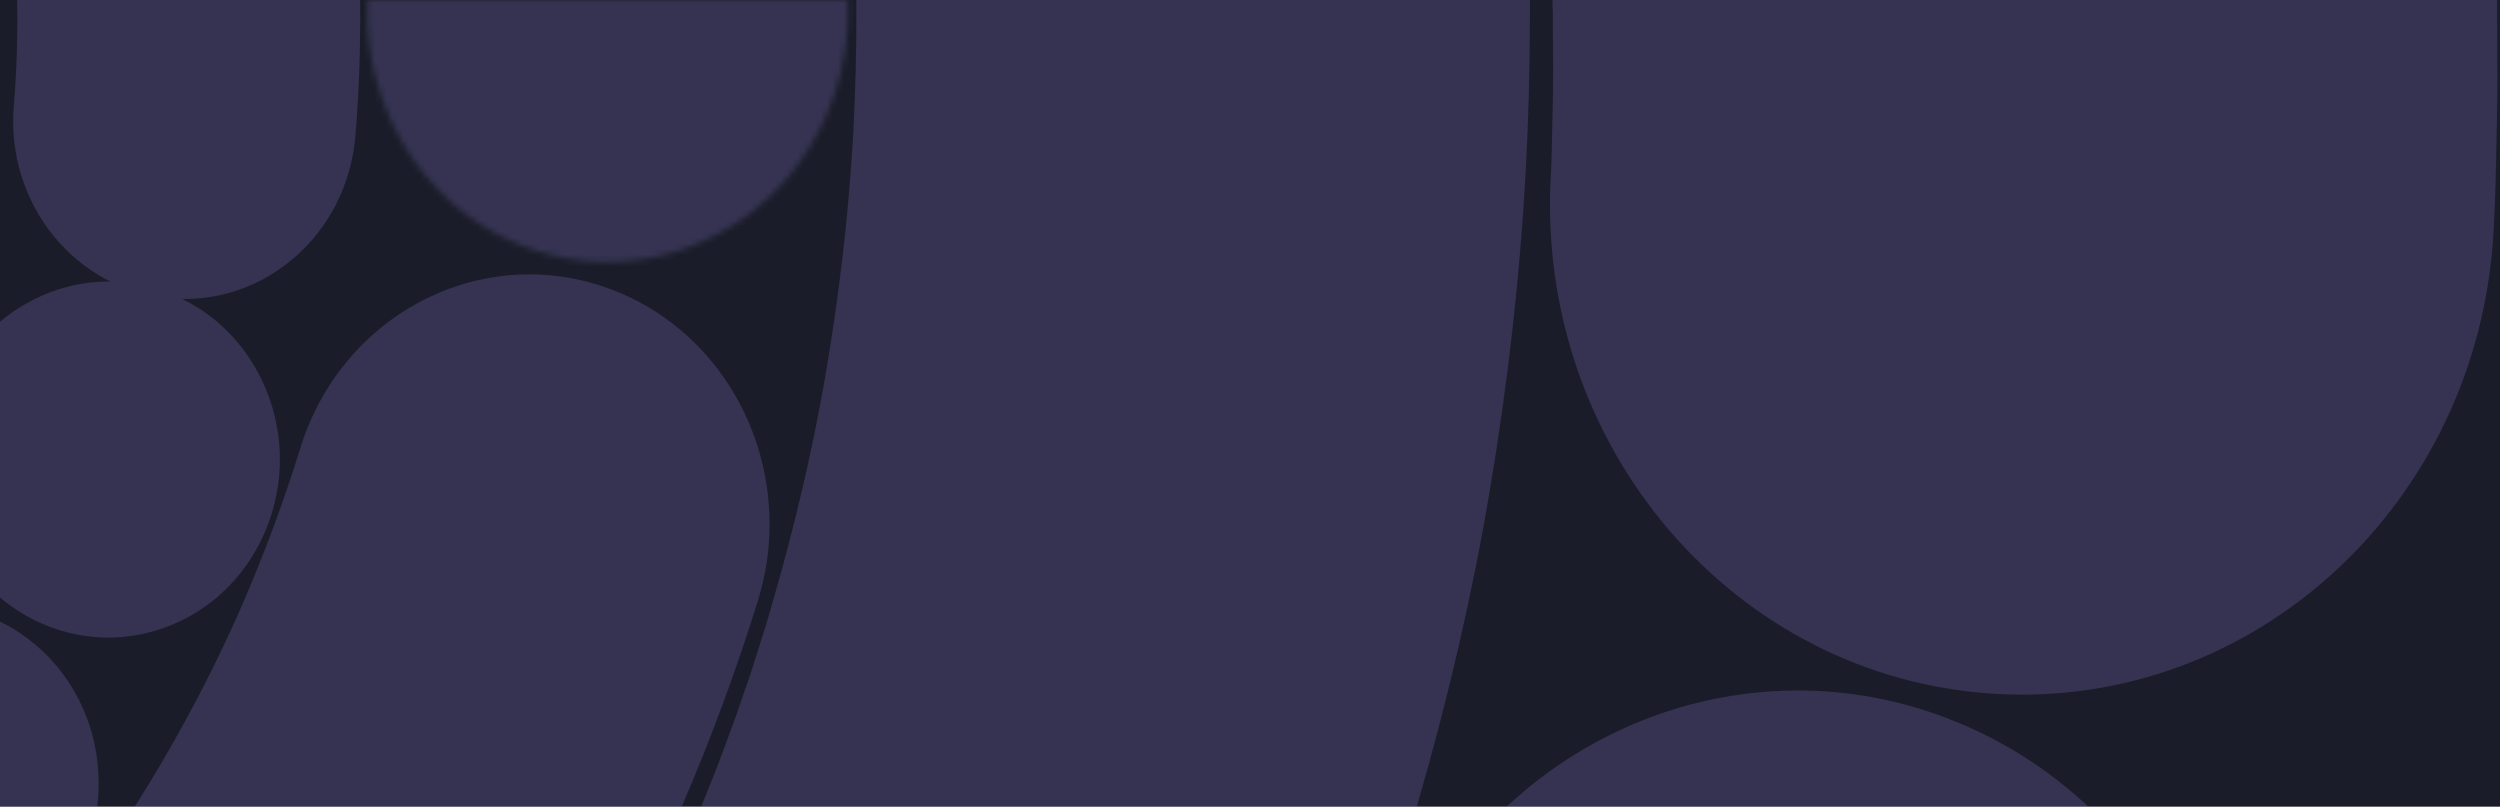 <?xml version="1.0" encoding="UTF-8"?>
<svg xmlns="http://www.w3.org/2000/svg" width="437" height="141" viewBox="0 0 437 141" fill="none">
  <g clip-path="url(#clip0_713_7321)">
    <rect width="437" height="141" fill="#1A1D29"></rect>
    <g opacity="0.2">
      <path d="M2.116 -19.637C0.045 -36.431 11.463 -51.771 27.59 -53.927C43.714 -56.083 58.492 -44.27 60.562 -27.48L60.562 -27.479C61.819 -17.345 62.455 -7.154 62.471 2.969L62.46 2.969L62.46 3.469C62.457 10.269 62.177 17.041 61.618 23.768C60.21 40.632 45.916 53.099 29.725 51.652C13.531 50.205 1.493 35.388 2.915 18.523L2.915 18.522C3.955 5.99 3.693 -6.846 2.116 -19.637Z" fill="#9F8CF2" stroke="#9F8CF2"></path>
      <path d="M-10.354 83.352C-10.546 81.355 -10.545 79.329 -10.352 77.331C-10.255 76.329 -10.118 75.331 -9.926 74.364L-9.925 74.363C-9.732 73.376 -9.498 72.407 -9.21 71.454L-9.208 71.448C-8.934 70.494 -8.605 69.553 -8.233 68.624L-8.232 68.62C-7.875 67.708 -7.463 66.795 -7.009 65.911C-6.556 65.027 -6.061 64.171 -5.524 63.327C-4.987 62.499 -4.41 61.686 -3.806 60.916C-3.203 60.147 -2.544 59.391 -1.857 58.677C-1.171 57.965 -0.458 57.295 0.297 56.653L0.298 56.653C0.854 56.182 1.434 55.727 2.026 55.294L2.621 54.868C3.42 54.325 4.254 53.799 5.098 53.347L5.106 53.342C5.941 52.873 6.819 52.445 7.712 52.06L7.715 52.059C8.59 51.675 9.508 51.333 10.412 51.048L10.413 51.048C11.334 50.762 12.279 50.505 13.208 50.306L13.209 50.306C13.924 50.166 14.644 50.043 15.357 49.947L16.068 49.862C17.045 49.762 18.018 49.704 18.975 49.704C19.932 49.704 20.906 49.761 21.868 49.86C22.812 49.959 23.773 50.116 24.726 50.302C25.655 50.5 26.601 50.756 27.523 51.042C28.438 51.325 29.341 51.666 30.234 52.051C31.115 52.436 31.994 52.864 32.845 53.334L32.847 53.335C33.68 53.788 34.517 54.316 35.317 54.86C36.124 55.414 36.904 56.011 37.643 56.636C38.386 57.279 39.115 57.964 39.787 58.662C40.46 59.361 41.133 60.131 41.736 60.9C42.342 61.673 42.931 62.485 43.45 63.307L43.452 63.309C43.988 64.153 44.483 65.008 44.935 65.892C45.388 66.775 45.799 67.689 46.171 68.604C46.539 69.527 46.855 70.468 47.144 71.427C47.419 72.384 47.653 73.356 47.845 74.342L47.845 74.343C48.038 75.314 48.188 76.313 48.284 77.31C48.38 78.306 48.421 79.319 48.421 80.32C48.42 81.322 48.378 82.335 48.282 83.331C48.185 84.328 48.034 85.327 47.841 86.298L47.841 86.299C47.649 87.284 47.414 88.254 47.139 89.21C46.848 90.174 46.532 91.129 46.164 92.036L46.163 92.038L45.877 92.728C45.583 93.414 45.266 94.087 44.925 94.751C44.585 95.416 44.221 96.071 43.835 96.705L43.442 97.332L43.438 97.337L43.037 97.951C42.623 98.563 42.178 99.165 41.723 99.746L41.72 99.75C41.118 100.531 40.461 101.284 39.777 101.981L39.77 101.989L39.258 102.512C38.736 103.03 38.188 103.528 37.627 104.013C37.073 104.482 36.495 104.936 35.901 105.367L35.299 105.792C34.699 106.2 34.077 106.599 33.451 106.971L32.824 107.335C31.968 107.794 31.092 108.234 30.222 108.601L30.218 108.602L29.546 108.884C28.872 109.156 28.191 109.401 27.503 109.614C26.579 109.901 25.63 110.159 24.699 110.358C23.756 110.557 22.797 110.7 21.849 110.801L21.849 110.8C20.887 110.9 19.912 110.958 18.954 110.958C17.997 110.958 17.023 110.901 16.046 110.802L16.045 110.803C15.097 110.703 14.139 110.561 13.197 110.362C12.265 110.163 11.316 109.907 10.392 109.621C9.488 109.337 8.571 108.995 7.696 108.611L7.687 108.609C6.803 108.241 5.926 107.802 5.084 107.344L5.085 107.343C4.238 106.875 3.402 106.349 2.603 105.807L2.604 105.806C1.807 105.249 1.023 104.649 0.282 104.022L0.281 104.023C-0.476 103.38 -1.2 102.711 -1.868 102.004L-2.231 102.346L-1.868 102.003L-1.875 101.996C-2.558 101.3 -3.215 100.547 -3.816 99.766L-3.819 99.762C-4.423 98.992 -5.001 98.178 -5.537 97.35C-6.071 96.525 -6.565 95.656 -7.019 94.77C-7.473 93.884 -7.883 92.987 -8.239 92.064L-8.242 92.056C-8.611 91.145 -8.94 90.19 -9.214 89.236L-9.216 89.229C-9.504 88.276 -9.737 87.306 -9.929 86.32L-9.93 86.319C-10.121 85.352 -10.258 84.354 -10.354 83.352Z" fill="#9F8CF2" stroke="#9F8CF2"></path>
      <path d="M-116.253 209.202C-122.558 193.599 -115.494 175.652 -100.496 169.09L-100.495 169.09C-99.505 168.664 -98.538 168.176 -97.586 167.717L-96.022 166.962L-96.019 166.961C-95.542 166.728 -95.064 166.487 -94.59 166.245L-93.177 165.521C-92.903 165.382 -92.629 165.24 -92.358 165.099C-92.085 164.957 -91.816 164.817 -91.546 164.681L-91.537 164.676L-91.528 164.671C-90.986 164.367 -90.45 164.082 -89.913 163.788C-88.989 163.294 -88.064 162.784 -87.153 162.259L-87.151 162.258L-85.755 161.446C-84.779 160.881 -83.796 160.311 -82.826 159.713L-82.825 159.713L-82.816 159.707C-82.764 159.673 -82.715 159.643 -82.662 159.61C-82.614 159.58 -82.562 159.546 -82.506 159.51L-82.505 159.51C-76.306 155.701 -70.537 151.685 -65.368 147.552L-65.367 147.552C-60.051 143.326 -55.079 138.908 -50.52 134.381L-49.614 133.473C-44.941 128.742 -40.488 123.717 -36.408 118.566L-35.597 117.534C-25.337 104.413 -6.789 102.401 5.843 113.056C13.008 119.099 16.744 127.929 16.741 136.852L16.741 137.352L16.749 137.352C16.643 143.969 14.483 150.609 10.154 156.149C4.413 163.486 -1.858 170.621 -8.491 177.336L-8.491 177.335C-14.97 183.876 -22.02 190.201 -29.503 196.15L-29.503 196.151C-36.481 201.722 -44.185 207.107 -52.378 212.145L-52.383 212.148L-53.633 212.922C-54.86 213.67 -56.018 214.342 -57.083 214.95L-57.088 214.953L-58.331 215.678C-59.804 216.531 -61.196 217.297 -62.604 218.065C-62.883 218.217 -63.163 218.37 -63.442 218.522C-63.721 218.674 -64 218.826 -64.279 218.978L-64.287 218.983C-64.584 219.151 -64.882 219.306 -65.198 219.463L-65.201 219.465L-66.895 220.338C-68.305 221.063 -69.709 221.786 -71.141 222.479L-71.153 222.485L-71.161 222.489C-71.172 222.493 -71.176 222.495 -71.196 222.503C-71.215 222.511 -71.252 222.528 -71.297 222.553L-72.688 223.218L-72.689 223.218L-75.046 224.346C-75.876 224.738 -76.754 225.142 -77.684 225.546L-77.685 225.547C-92.674 232.089 -109.938 224.797 -116.253 209.202Z" fill="#9F8CF2" stroke="#9F8CF2"></path>
      <mask id="path-4-inside-1_713_7321" fill="white">
        <path d="M148.2 2.17C148.2 2.88 148.172 3.605 148.144 4.33C148.102 5.026 148.06 5.751 147.99 6.461C147.92 7.172 147.836 7.882 147.724 8.593C147.626 9.289 147.5 9.999 147.374 10.695C147.234 11.391 147.08 12.087 146.913 12.783C146.745 13.464 146.563 14.16 146.354 14.842C146.158 15.523 145.948 16.205 145.711 16.872C145.487 17.539 145.236 18.206 144.97 18.858C144.705 19.511 144.426 20.163 144.132 20.816C143.839 21.454 143.532 22.092 143.21 22.715C142.889 23.353 142.554 23.977 142.205 24.586C141.856 25.195 141.478 25.804 141.101 26.384C140.724 26.978 140.333 27.573 139.928 28.139C139.509 28.718 139.09 29.284 138.657 29.835C138.225 30.386 137.764 30.937 137.303 31.459C136.842 31.996 136.367 32.518 135.879 33.026C135.39 33.533 134.887 34.026 134.385 34.505C133.868 34.984 133.351 35.448 132.807 35.912C132.276 36.362 131.732 36.797 131.187 37.217C130.629 37.638 130.07 38.059 129.498 38.45C128.925 38.842 128.339 39.219 127.752 39.596C127.166 39.959 126.566 40.307 125.965 40.641C125.365 40.974 124.737 41.294 124.122 41.598C123.508 41.903 122.88 42.193 122.238 42.469C121.61 42.73 120.967 42.991 120.325 43.238C119.683 43.47 119.027 43.702 118.371 43.906C117.715 44.109 117.058 44.312 116.388 44.486C115.732 44.66 115.048 44.82 114.392 44.951C113.708 45.096 113.038 45.227 112.354 45.328C111.684 45.43 110.986 45.517 110.316 45.59C109.632 45.663 108.934 45.721 108.25 45.75C107.566 45.794 106.868 45.809 106.184 45.809C105.5 45.809 104.788 45.81 104.104 45.752C103.42 45.723 102.736 45.665 102.052 45.593C101.368 45.521 100.671 45.434 100.001 45.333C99.331 45.232 98.647 45.101 97.977 44.957C97.307 44.826 96.623 44.667 95.967 44.493C95.297 44.32 94.641 44.117 93.985 43.914C93.329 43.712 92.673 43.48 92.031 43.248C91.389 43.002 90.747 42.741 90.119 42.48C89.491 42.205 88.849 41.915 88.235 41.611C87.621 41.307 87.007 40.988 86.392 40.655C85.792 40.322 85.192 39.974 84.606 39.612C84.02 39.235 83.434 38.858 82.862 38.467C82.289 38.076 81.731 37.656 81.173 37.235C80.629 36.815 80.085 36.38 79.554 35.931C79.024 35.467 78.494 35.004 77.991 34.525C77.475 34.047 76.973 33.554 76.484 33.047C75.996 32.54 75.522 32.018 75.061 31.482C74.6 30.96 74.14 30.409 73.707 29.859C73.275 29.308 72.856 28.742 72.452 28.163C72.033 27.598 71.643 27.003 71.266 26.409C70.889 25.829 70.513 25.221 70.164 24.612C69.815 24.003 69.48 23.38 69.159 22.742C68.838 22.119 68.532 21.481 68.239 20.843C67.946 20.191 67.667 19.538 67.402 18.886C67.137 18.234 66.886 17.567 66.663 16.9C66.426 16.233 66.216 15.552 66.021 14.871C65.812 14.189 65.631 13.493 65.464 12.812C65.296 12.116 65.143 11.421 65.004 10.725C64.878 10.029 64.753 9.318 64.655 8.622C64.558 7.912 64.46 7.202 64.391 6.491C64.335 5.781 64.28 5.056 64.238 4.36C64.169 2.925 64.169 1.475 64.24 0.055C64.282 -0.656 64.338 -1.381 64.394 -2.091C64.464 -2.802 64.562 -3.512 64.66 -4.208C64.758 -4.919 64.883 -5.629 65.009 -6.325C65.149 -7.021 65.303 -7.717 65.471 -8.413C65.638 -9.094 65.82 -9.79 66.03 -10.472C66.225 -11.139 66.435 -11.82 66.672 -12.487C66.896 -13.154 67.147 -13.835 67.413 -14.488C67.678 -15.14 67.958 -15.793 68.251 -16.431C68.544 -17.084 68.852 -17.722 69.173 -18.345C69.494 -18.969 69.83 -19.592 70.179 -20.201C70.528 -20.81 70.905 -21.419 71.282 -22.014C71.659 -22.608 72.05 -23.203 72.469 -23.768C72.874 -24.349 73.293 -24.914 73.726 -25.465C74.159 -26.016 74.62 -26.567 75.081 -27.09C75.541 -27.626 76.016 -28.148 76.505 -28.656C76.993 -29.149 77.496 -29.657 78.013 -30.135C78.516 -30.614 79.046 -31.078 79.577 -31.527C80.107 -31.977 80.652 -32.427 81.196 -32.847C81.755 -33.268 82.313 -33.689 82.886 -34.08C83.458 -34.472 84.045 -34.849 84.631 -35.212C85.217 -35.574 85.818 -35.937 86.418 -36.271C87.032 -36.604 87.647 -36.924 88.261 -37.228C88.875 -37.533 89.517 -37.823 90.146 -38.084C90.774 -38.36 91.416 -38.621 92.058 -38.853C92.701 -39.1 93.357 -39.332 94.013 -39.535C94.669 -39.739 95.325 -39.927 95.995 -40.102C96.651 -40.276 97.335 -40.435 98.005 -40.581C98.675 -40.726 99.359 -40.842 100.029 -40.958C100.699 -41.06 101.397 -41.147 102.081 -41.22C102.765 -41.293 103.449 -41.351 104.133 -41.38C104.817 -41.424 105.515 -41.439 106.213 -41.439C106.911 -41.439 107.595 -41.44 108.279 -41.382C108.963 -41.353 109.661 -41.295 110.345 -41.223C111.015 -41.151 111.713 -41.064 112.383 -40.963C113.067 -40.847 113.737 -40.731 114.421 -40.587C115.077 -40.442 115.761 -40.283 116.417 -40.109C117.087 -39.935 117.743 -39.747 118.399 -39.544C119.055 -39.342 119.711 -39.11 120.353 -38.864C120.995 -38.632 121.637 -38.371 122.265 -38.096C122.907 -37.835 123.535 -37.545 124.149 -37.241C124.763 -36.937 125.391 -36.618 125.991 -36.285C126.591 -35.952 127.191 -35.59 127.777 -35.227C128.364 -34.865 128.95 -34.488 129.522 -34.097C130.094 -33.706 130.652 -33.286 131.21 -32.865C131.755 -32.445 132.299 -31.996 132.829 -31.547C133.374 -31.097 133.89 -30.634 134.406 -30.155C134.909 -29.677 135.411 -29.17 135.899 -28.677C136.388 -28.17 136.862 -27.648 137.322 -27.112C137.783 -26.59 138.243 -26.039 138.676 -25.489C139.109 -24.938 139.527 -24.373 139.946 -23.793C140.35 -23.227 140.741 -22.633 141.118 -22.039C141.494 -21.445 141.871 -20.836 142.22 -20.227C142.568 -19.618 142.903 -18.995 143.224 -18.372C143.545 -17.748 143.852 -17.111 144.145 -16.458C144.438 -15.82 144.717 -15.168 144.982 -14.516C145.247 -13.864 145.498 -13.182 145.721 -12.515C145.958 -11.849 146.167 -11.167 146.362 -10.501C146.571 -9.819 146.753 -9.123 146.92 -8.442C147.087 -7.746 147.24 -7.05 147.38 -6.355C147.505 -5.659 147.631 -4.948 147.728 -4.238C147.84 -3.542 147.923 -2.832 147.993 -2.121C148.062 -1.411 148.104 -0.686 148.145 0.024C148.173 0.735 148.201 1.46 148.2 2.17Z"></path>
      </mask>
      <path d="M148.2 2.17C148.2 2.88 148.172 3.605 148.144 4.33C148.102 5.026 148.06 5.751 147.99 6.461C147.92 7.172 147.836 7.882 147.724 8.593C147.626 9.289 147.5 9.999 147.374 10.695C147.234 11.391 147.08 12.087 146.913 12.783C146.745 13.464 146.563 14.16 146.354 14.842C146.158 15.523 145.948 16.205 145.711 16.872C145.487 17.539 145.236 18.206 144.97 18.858C144.705 19.511 144.426 20.163 144.132 20.816C143.839 21.454 143.532 22.092 143.21 22.715C142.889 23.353 142.554 23.977 142.205 24.586C141.856 25.195 141.478 25.804 141.101 26.384C140.724 26.978 140.333 27.573 139.928 28.139C139.509 28.718 139.09 29.284 138.657 29.835C138.225 30.386 137.764 30.937 137.303 31.459C136.842 31.996 136.367 32.518 135.879 33.026C135.39 33.533 134.887 34.026 134.385 34.505C133.868 34.984 133.351 35.448 132.807 35.912C132.276 36.362 131.732 36.797 131.187 37.217C130.629 37.638 130.07 38.059 129.498 38.45C128.925 38.842 128.339 39.219 127.752 39.596C127.166 39.959 126.566 40.307 125.965 40.641C125.365 40.974 124.737 41.294 124.122 41.598C123.508 41.903 122.88 42.193 122.238 42.469C121.61 42.73 120.967 42.991 120.325 43.238C119.683 43.47 119.027 43.702 118.371 43.906C117.715 44.109 117.058 44.312 116.388 44.486C115.732 44.66 115.048 44.82 114.392 44.951C113.708 45.096 113.038 45.227 112.354 45.328C111.684 45.43 110.986 45.517 110.316 45.59C109.632 45.663 108.934 45.721 108.25 45.75C107.566 45.794 106.868 45.809 106.184 45.809C105.5 45.809 104.788 45.81 104.104 45.752C103.42 45.723 102.736 45.665 102.052 45.593C101.368 45.521 100.671 45.434 100.001 45.333C99.331 45.232 98.647 45.101 97.977 44.957C97.307 44.826 96.623 44.667 95.967 44.493C95.297 44.32 94.641 44.117 93.985 43.914C93.329 43.712 92.673 43.48 92.031 43.248C91.389 43.002 90.747 42.741 90.119 42.48C89.491 42.205 88.849 41.915 88.235 41.611C87.621 41.307 87.007 40.988 86.392 40.655C85.792 40.322 85.192 39.974 84.606 39.612C84.02 39.235 83.434 38.858 82.862 38.467C82.289 38.076 81.731 37.656 81.173 37.235C80.629 36.815 80.085 36.38 79.554 35.931C79.024 35.467 78.494 35.004 77.991 34.525C77.475 34.047 76.973 33.554 76.484 33.047C75.996 32.54 75.522 32.018 75.061 31.482C74.6 30.96 74.14 30.409 73.707 29.859C73.275 29.308 72.856 28.742 72.452 28.163C72.033 27.598 71.643 27.003 71.266 26.409C70.889 25.829 70.513 25.221 70.164 24.612C69.815 24.003 69.48 23.38 69.159 22.742C68.838 22.119 68.532 21.481 68.239 20.843C67.946 20.191 67.667 19.538 67.402 18.886C67.137 18.234 66.886 17.567 66.663 16.9C66.426 16.233 66.216 15.552 66.021 14.871C65.812 14.189 65.631 13.493 65.464 12.812C65.296 12.116 65.143 11.421 65.004 10.725C64.878 10.029 64.753 9.318 64.655 8.622C64.558 7.912 64.46 7.202 64.391 6.491C64.335 5.781 64.28 5.056 64.238 4.36C64.169 2.925 64.169 1.475 64.24 0.055C64.282 -0.656 64.338 -1.381 64.394 -2.091C64.464 -2.802 64.562 -3.512 64.66 -4.208C64.758 -4.919 64.883 -5.629 65.009 -6.325C65.149 -7.021 65.303 -7.717 65.471 -8.413C65.638 -9.094 65.82 -9.79 66.03 -10.472C66.225 -11.139 66.435 -11.82 66.672 -12.487C66.896 -13.154 67.147 -13.835 67.413 -14.488C67.678 -15.14 67.958 -15.793 68.251 -16.431C68.544 -17.084 68.852 -17.722 69.173 -18.345C69.494 -18.969 69.83 -19.592 70.179 -20.201C70.528 -20.81 70.905 -21.419 71.282 -22.014C71.659 -22.608 72.05 -23.203 72.469 -23.768C72.874 -24.349 73.293 -24.914 73.726 -25.465C74.159 -26.016 74.62 -26.567 75.081 -27.09C75.541 -27.626 76.016 -28.148 76.505 -28.656C76.993 -29.149 77.496 -29.657 78.013 -30.135C78.516 -30.614 79.046 -31.078 79.577 -31.527C80.107 -31.977 80.652 -32.427 81.196 -32.847C81.755 -33.268 82.313 -33.689 82.886 -34.08C83.458 -34.472 84.045 -34.849 84.631 -35.212C85.217 -35.574 85.818 -35.937 86.418 -36.271C87.032 -36.604 87.647 -36.924 88.261 -37.228C88.875 -37.533 89.517 -37.823 90.146 -38.084C90.774 -38.36 91.416 -38.621 92.058 -38.853C92.701 -39.1 93.357 -39.332 94.013 -39.535C94.669 -39.739 95.325 -39.927 95.995 -40.102C96.651 -40.276 97.335 -40.435 98.005 -40.581C98.675 -40.726 99.359 -40.842 100.029 -40.958C100.699 -41.06 101.397 -41.147 102.081 -41.22C102.765 -41.293 103.449 -41.351 104.133 -41.38C104.817 -41.424 105.515 -41.439 106.213 -41.439C106.911 -41.439 107.595 -41.44 108.279 -41.382C108.963 -41.353 109.661 -41.295 110.345 -41.223C111.015 -41.151 111.713 -41.064 112.383 -40.963C113.067 -40.847 113.737 -40.731 114.421 -40.587C115.077 -40.442 115.761 -40.283 116.417 -40.109C117.087 -39.935 117.743 -39.747 118.399 -39.544C119.055 -39.342 119.711 -39.11 120.353 -38.864C120.995 -38.632 121.637 -38.371 122.265 -38.096C122.907 -37.835 123.535 -37.545 124.149 -37.241C124.763 -36.937 125.391 -36.618 125.991 -36.285C126.591 -35.952 127.191 -35.59 127.777 -35.227C128.364 -34.865 128.95 -34.488 129.522 -34.097C130.094 -33.706 130.652 -33.286 131.21 -32.865C131.755 -32.445 132.299 -31.996 132.829 -31.547C133.374 -31.097 133.89 -30.634 134.406 -30.155C134.909 -29.677 135.411 -29.17 135.899 -28.677C136.388 -28.17 136.862 -27.648 137.322 -27.112C137.783 -26.59 138.243 -26.039 138.676 -25.489C139.109 -24.938 139.527 -24.373 139.946 -23.793C140.35 -23.227 140.741 -22.633 141.118 -22.039C141.494 -21.445 141.871 -20.836 142.22 -20.227C142.568 -19.618 142.903 -18.995 143.224 -18.372C143.545 -17.748 143.852 -17.111 144.145 -16.458C144.438 -15.82 144.717 -15.168 144.982 -14.516C145.247 -13.864 145.498 -13.182 145.721 -12.515C145.958 -11.849 146.167 -11.167 146.362 -10.501C146.571 -9.819 146.753 -9.123 146.92 -8.442C147.087 -7.746 147.24 -7.05 147.38 -6.355C147.505 -5.659 147.631 -4.948 147.728 -4.238C147.84 -3.542 147.923 -2.832 147.993 -2.121C148.062 -1.411 148.104 -0.686 148.145 0.024C148.173 0.735 148.201 1.46 148.2 2.17Z" fill="#9F8CF2" stroke="#9F8CF2" stroke-width="2" mask="url(#path-4-inside-1_713_7321)"></path>
      <path d="M-7.439 240.982C-23.387 223.873 -22.962 196.561 -6.48 179.986C-5.592 179.094 -4.494 177.895 -3.34 176.653L-3.338 176.65C-3.052 176.339 -2.762 176.023 -2.473 175.708C-2.184 175.393 -1.895 175.078 -1.609 174.767L-1.608 174.767C-0.611 173.687 0.359 172.563 1.32 171.464L1.323 171.46C1.893 170.796 2.473 170.152 3.051 169.493L3.056 169.486L3.062 169.48C3.618 168.801 4.184 168.141 4.762 167.454C5.473 166.606 6.188 165.755 6.891 164.891L7.591 164.02L9.014 162.223L9.015 162.223C10.128 160.822 11.198 159.491 12.002 158.393L12.001 158.393C12.136 158.217 12.197 158.121 12.299 158.002L12.318 157.979C18.544 149.742 24.099 141.445 28.831 133.32C34.021 124.431 38.611 115.467 42.489 106.632L42.49 106.631C46.52 97.407 50.061 87.907 52.988 78.435C60.008 55.75 83.381 43.266 105.195 50.529C122.799 56.394 134.02 73.324 134.013 91.567L134.013 91.681L134.025 91.708C134.013 96.044 133.364 100.436 132.021 104.787L132.021 104.786C128.358 116.623 123.997 128.46 119.04 140.023L118.041 142.332C112.797 154.305 106.66 166.294 99.798 178.023L99.797 178.024C93.397 188.998 85.965 200.119 77.723 211.038L77.721 211.041L76.461 212.711C75.219 214.337 74.033 215.832 72.954 217.192L71.684 218.786L71.683 218.787C70.194 220.667 68.745 222.402 67.28 224.142C66.985 224.491 66.695 224.84 66.405 225.188C66.115 225.536 65.826 225.883 65.534 226.23L65.53 226.235C65.213 226.621 64.882 227.007 64.551 227.38L64.55 227.382L62.749 229.426L62.747 229.428C61.267 231.124 59.791 232.803 58.273 234.451C58.233 234.494 58.175 234.555 58.121 234.623L56.641 236.219L56.639 236.222L55.415 237.553C54.571 238.465 53.672 239.425 52.715 240.419L51.235 241.935C34.763 258.499 8.498 258.079 -7.439 240.982Z" fill="#9F8CF2" stroke="#9F8CF2"></path>
      <path d="M150.357 224.989C121.052 211.043 108.176 175.054 121.635 144.58L121.634 144.58C122.352 142.959 123.195 140.816 124.087 138.574L124.088 138.573C124.535 137.442 124.98 136.315 125.439 135.203L125.442 135.195C126.115 133.492 126.857 131.486 127.639 129.355L127.64 129.355C127.857 128.769 128.073 128.186 128.289 127.602L128.939 125.847L128.943 125.835C129.348 124.647 129.753 123.474 130.171 122.287L130.172 122.284C130.911 120.143 131.627 118.104 132.175 116.37L132.174 116.37C132.509 115.328 132.833 114.277 133.165 113.226L133.166 113.226C133.949 110.791 134.677 108.477 135.197 106.626C135.267 106.392 135.339 106.139 135.397 105.897C139.237 92.731 142.282 79.818 144.47 67.481L144.896 65.02C147.181 51.587 148.729 38.333 149.516 25.53L149.663 22.975C150.409 8.807 150.385 -5.464 149.565 -19.372L149.564 -19.37C147.608 -52.82 172.135 -81.573 204.298 -83.625C236.458 -85.676 264.146 -60.254 266.102 -26.806C266.668 -17.125 266.943 -7.343 266.942 2.497L266.929 2.525L266.929 2.638C266.926 11.632 266.686 20.656 266.209 29.665C265.213 48.072 263.086 66.988 259.873 85.934L259.873 85.935C256.897 103.661 252.624 122.114 247.207 140.743L247.206 140.747L246.792 142.19C245.827 145.519 244.862 148.576 243.983 151.314L243.982 151.316L243.116 154.056L243.116 154.057C243.115 154.058 243.114 154.06 243.114 154.062C243.112 154.066 243.111 154.071 243.109 154.078C243.104 154.092 243.098 154.112 243.091 154.134C243.082 154.163 243.07 154.206 243.06 154.245L243.06 154.244C242 157.558 240.94 160.642 239.99 163.366L239.989 163.368C239.78 163.977 239.57 164.582 239.361 165.187C239.151 165.792 238.942 166.398 238.732 167.007L238.732 167.008C238.495 167.69 238.258 168.366 238.009 169.042L238.009 169.043C237.548 170.247 237.101 171.465 236.668 172.667L236.668 172.666C235.676 175.349 234.562 178.386 233.294 181.582L233.294 181.581C233.27 181.638 233.247 181.698 233.226 181.752C233.205 181.807 233.187 181.856 233.169 181.9L233.168 181.902L232.586 183.351C232.393 183.837 232.2 184.323 232.007 184.804L232.006 184.807L231.062 187.185C230.083 189.634 228.996 192.289 227.753 195.097L227.753 195.098C214.298 225.563 179.652 238.929 150.357 224.989Z" fill="#9F8CF2" stroke="#9F8CF2"></path>
      <path d="M214.584 360.377C181.1 334.735 173.967 285.72 198.686 250.914C216.862 225.319 232.578 197.258 245.415 167.516C262.316 128.356 306.341 110.681 344.092 127.634L344.982 128.04C372.943 141.048 389.543 169.592 389.533 199.51L389.533 199.524C389.529 210.215 387.403 221.095 382.918 231.485C365.68 271.416 344.495 309.203 319.937 343.789C295.225 378.584 248.057 386.01 214.584 360.377Z" fill="#9F8CF2" stroke="#9F8CF2"></path>
      <path d="M227.767 -197.954C208.777 -240.682 226.765 -291.324 267.905 -311.064C309.034 -330.799 357.752 -312.186 376.738 -269.453C387.247 -245.785 396.612 -221.014 404.569 -195.809C412.288 -171.242 418.78 -145.413 423.863 -118.96L423.863 -118.959C428.652 -94.234 432.131 -67.868 434.172 -40.659L434.172 -40.655C434.526 -36.411 434.763 -32.411 434.958 -28.718L435.144 -25.13C435.178 -24.456 435.213 -23.785 435.248 -23.115C435.282 -22.451 435.316 -21.786 435.35 -21.119L435.35 -20.837L435.351 -20.825C435.538 -17.155 435.646 -13.664 435.73 -10.435L435.807 -7.298C435.838 -5.939 435.869 -4.586 435.912 -3.228L435.958 -1.874C435.972 -1.368 435.979 -0.861 435.984 -0.354L435.999 1.164C435.999 2.061 435.999 2.961 436 3.863L436.011 6.583C436.011 7.526 436.018 8.495 436.025 9.488C436.031 10.483 436.038 11.504 436.037 12.553L436.037 13.792L436.048 13.78C436.042 15.806 436.026 17.907 435.979 20.067L435.979 20.541C435.958 21.275 435.941 22.012 435.925 22.748L435.88 24.953C435.795 29.608 435.695 34.861 435.359 40.62L435.359 40.621C432.706 87.627 393.885 123.496 348.675 120.776C303.463 118.055 268.953 77.813 271.578 30.777C271.719 28.287 271.776 25.056 271.847 21.654L271.847 21.652C271.875 19.929 271.917 18.221 271.96 16.495L271.96 16.491C272.003 13.904 271.99 10.868 271.963 7.664L271.962 7.665C271.962 5.924 271.951 4.183 271.937 2.459L271.936 2.447C271.881 0.681 271.841 -1.071 271.799 -2.84L271.799 -2.842C271.717 -6.028 271.647 -9.051 271.522 -11.596L271.522 -11.598C271.439 -13.135 271.355 -14.669 271.286 -16.218L271.286 -16.221C271.106 -19.812 270.939 -23.215 270.702 -25.923C270.688 -26.096 270.675 -26.266 270.661 -26.435C270.647 -26.606 270.633 -26.776 270.619 -26.949L270.618 -26.948C269.184 -46.182 266.842 -64.653 263.646 -81.906L262.996 -85.341C259.147 -105.335 254.319 -124.604 248.623 -142.729L248.623 -142.73C242.664 -161.622 235.642 -180.223 227.768 -197.954L227.767 -197.954Z" fill="#9F8CF2" stroke="#9F8CF2"></path>
    </g>
  </g>
  <defs>
    <clipPath id="clip0_713_7321">
      <rect width="437" height="141" fill="white"></rect>
    </clipPath>
  </defs>
</svg>
